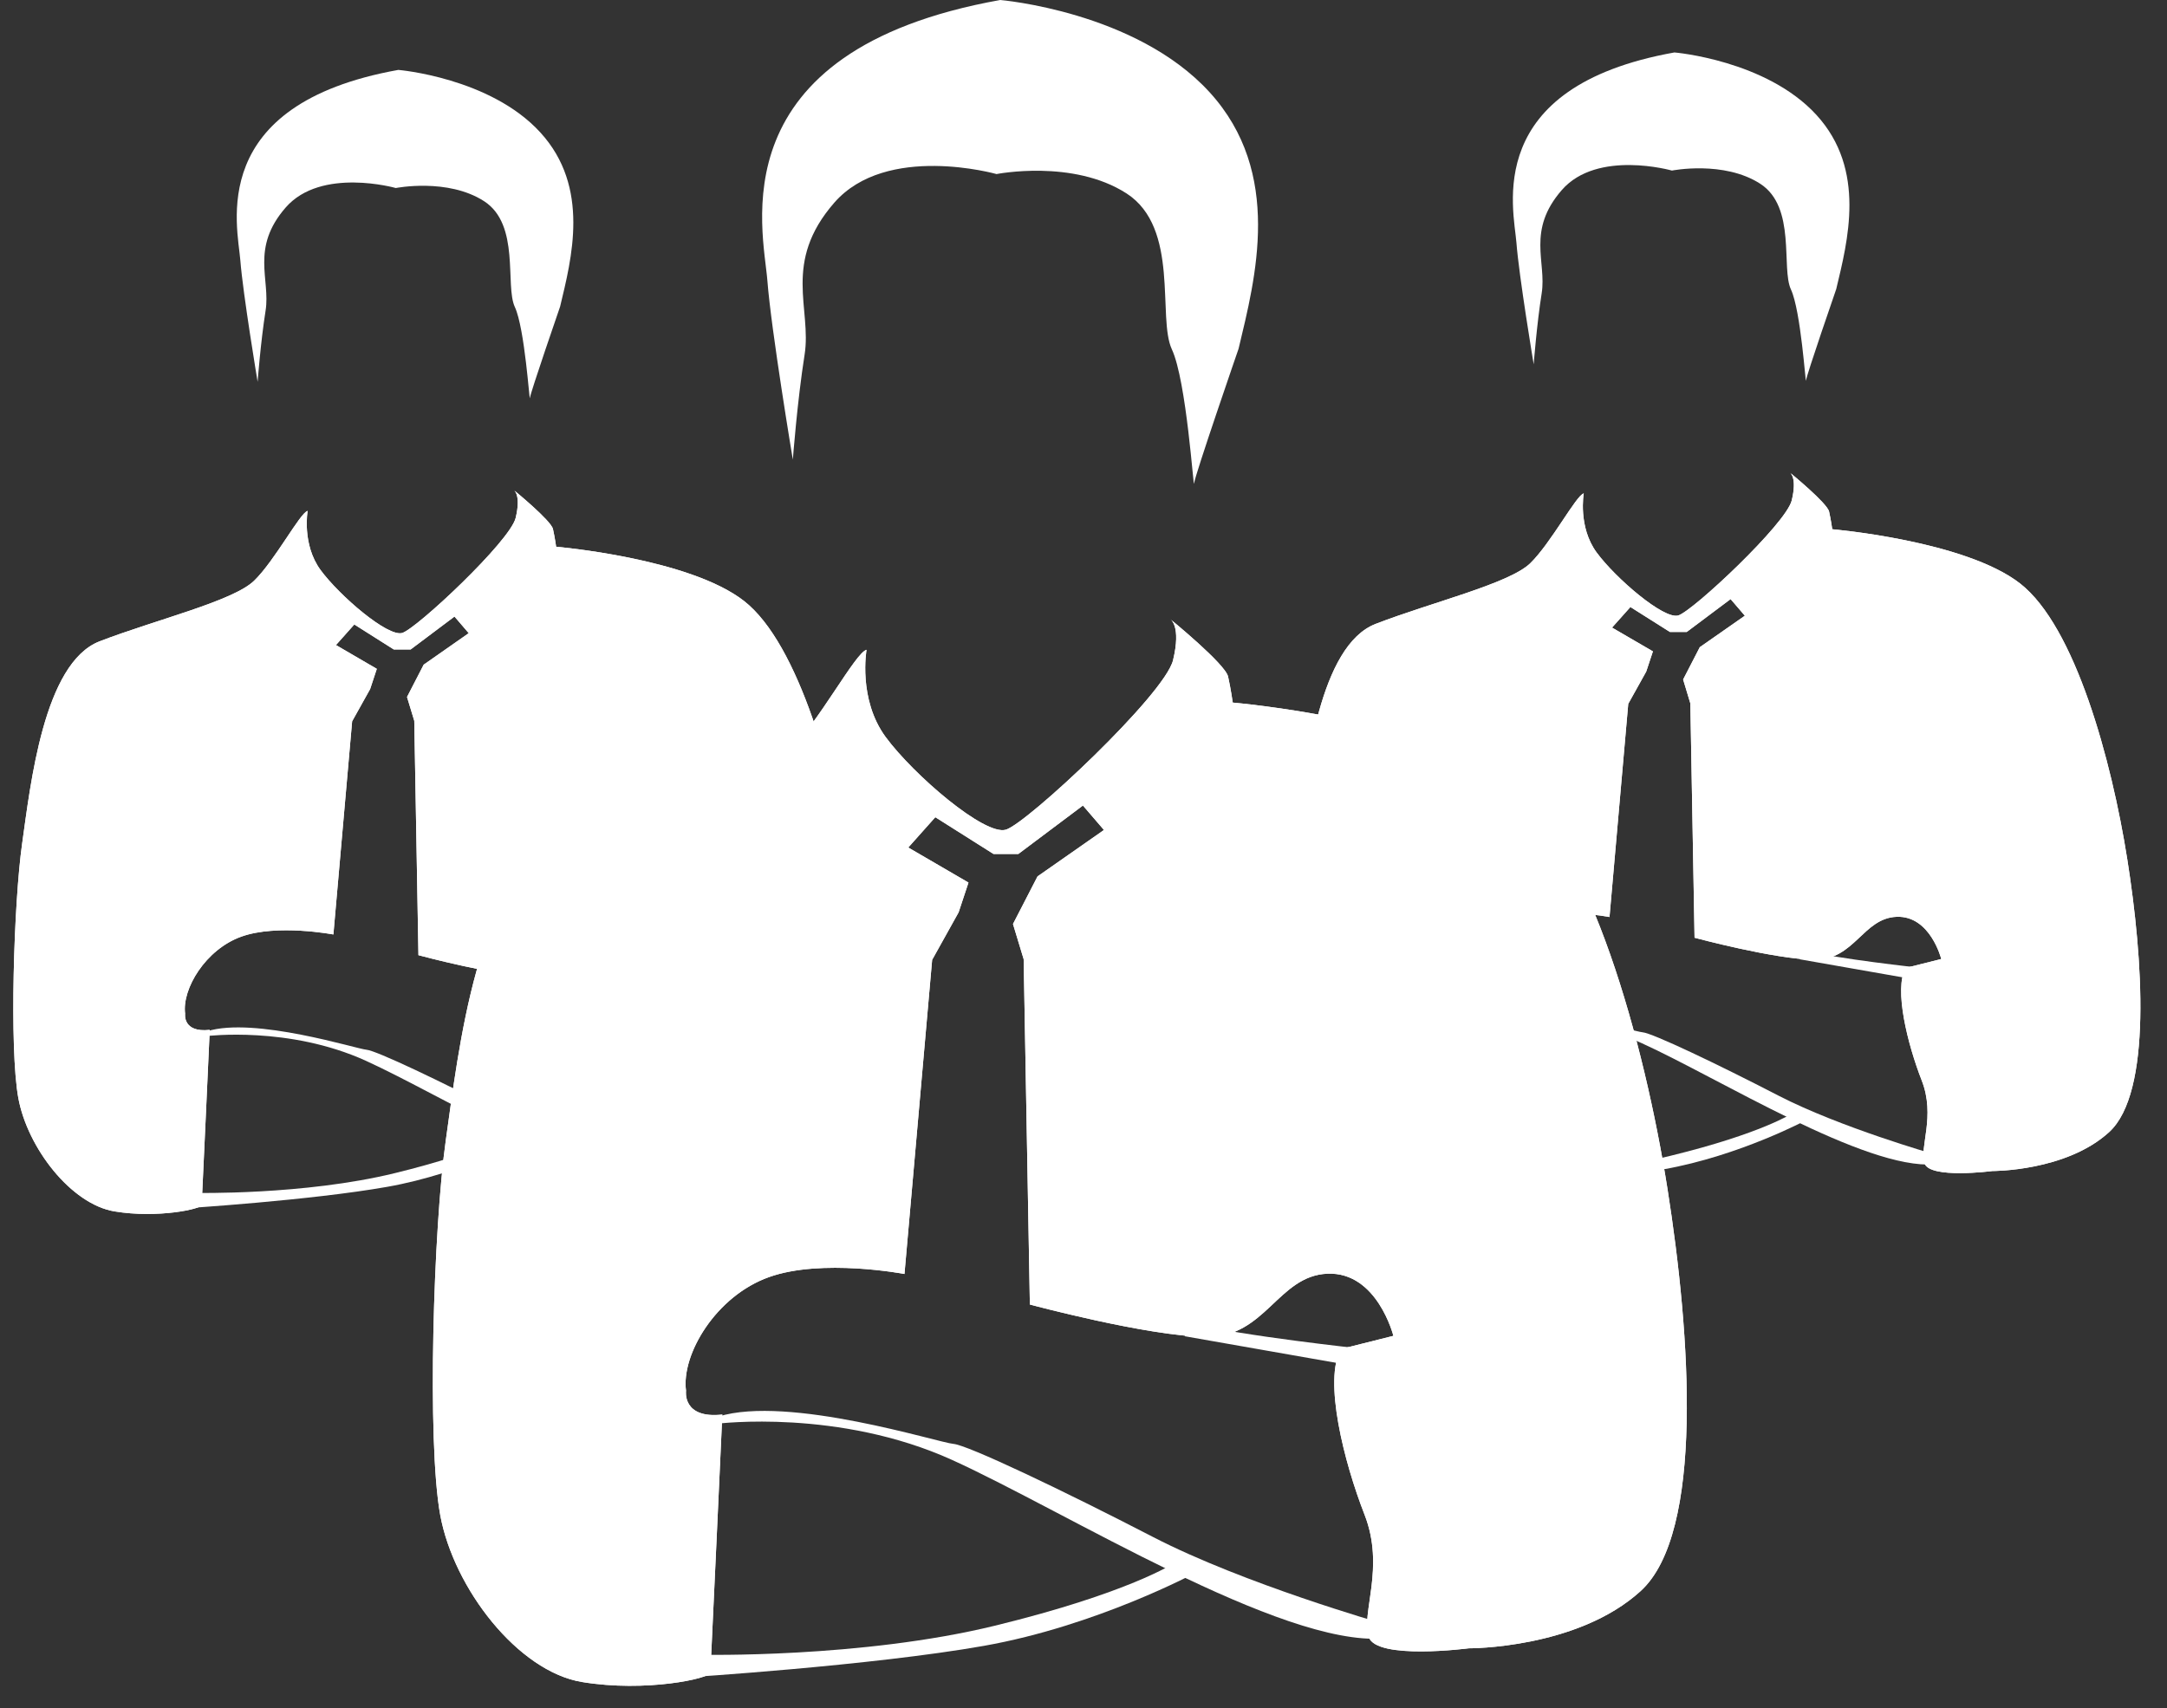 <svg xmlns="http://www.w3.org/2000/svg" width="52" height="41" viewBox="0 0 52 41" fill="none"><rect x="0" y="0" width="52" height="41" fill="#333333" stroke="none"/><path d="M24.001 0C24.001 0 27.249 0.27 29.023 2.211C30.797 4.152 30.124 6.684 29.722 8.368C29.722 8.368 28.668 11.421 28.654 11.603C28.64 11.784 28.474 9.143 28.12 8.384C27.767 7.626 28.318 5.473 27.033 4.643C25.747 3.814 23.913 4.178 23.913 4.178C23.913 4.178 21.272 3.429 20.019 4.866C18.767 6.303 19.483 7.409 19.307 8.515C19.132 9.622 19.025 11.032 19.025 11.032C19.025 11.032 18.506 7.929 18.414 6.733C18.322 5.537 17.185 1.221 24.001 0Z" fill="white"></path><path d="M20.794 15.597C20.794 15.597 20.584 16.781 21.252 17.69C21.921 18.598 23.627 20.065 24.137 19.915C24.645 19.764 27.949 16.671 28.149 15.846C28.349 15.021 28.086 14.864 28.086 14.864C28.086 14.864 29.4 15.936 29.469 16.238C29.537 16.54 29.581 16.864 29.581 16.864C29.581 16.864 34.283 17.266 36.227 18.785C38.169 20.305 39.458 25.021 40.014 28.539C40.57 32.057 40.896 36.791 39.373 38.186C37.85 39.579 35.245 39.564 35.245 39.564C35.245 39.564 33.028 39.854 32.842 39.29C32.656 38.727 33.242 37.628 32.744 36.356C32.247 35.083 31.755 33.126 32.177 32.38L33.436 32.064C33.436 32.064 33.05 30.526 31.857 30.572C30.665 30.62 30.369 32.105 28.953 32.09C27.536 32.074 24.713 31.312 24.713 31.312L24.564 23.023L24.308 22.179L24.897 21.036L26.491 19.922L25.986 19.335L24.436 20.498H23.841L22.444 19.615L21.795 20.343L23.24 21.184L23.003 21.899L22.368 23.039L21.704 30.579C21.704 30.579 19.721 30.2 18.453 30.654C17.183 31.106 16.345 32.506 16.462 33.383C16.462 33.383 16.365 34.061 17.333 33.953C17.333 33.953 17.056 40.013 17.046 40.15C17.035 40.286 15.501 40.627 13.966 40.373C12.43 40.119 10.888 38.127 10.564 36.366C10.242 34.604 10.403 29.448 10.698 27.366C10.994 25.286 11.458 20.977 13.437 20.212C15.415 19.448 18.164 18.788 18.904 18.066C19.644 17.345 20.527 15.662 20.794 15.597Z" fill="white"></path><path d="M20.794 15.597C20.794 15.597 20.584 16.781 21.252 17.69C21.921 18.598 23.627 20.065 24.137 19.915C24.645 19.764 27.949 16.671 28.149 15.846C28.349 15.021 28.086 14.864 28.086 14.864C28.086 14.864 29.4 15.936 29.469 16.238C29.537 16.54 29.581 16.864 29.581 16.864C29.581 16.864 34.283 17.266 36.227 18.785C38.169 20.305 39.458 25.021 40.014 28.539C40.57 32.057 40.896 36.791 39.373 38.186C37.85 39.579 35.245 39.564 35.245 39.564C35.245 39.564 33.028 39.854 32.842 39.29C32.656 38.727 33.242 37.628 32.744 36.356C32.247 35.083 31.755 33.126 32.177 32.38L33.436 32.064C33.436 32.064 33.05 30.526 31.857 30.572C30.665 30.62 30.369 32.105 28.953 32.09C27.536 32.074 24.713 31.312 24.713 31.312L24.564 23.023L24.308 22.179L24.897 21.036L26.491 19.922L25.986 19.335L24.436 20.498H23.841L22.444 19.615L21.795 20.343L23.24 21.184L23.003 21.899L22.368 23.039L21.704 30.579C21.704 30.579 19.721 30.2 18.453 30.654C17.183 31.106 16.345 32.506 16.462 33.383C16.462 33.383 16.365 34.061 17.333 33.953C17.333 33.953 17.056 40.013 17.046 40.15C17.035 40.286 15.501 40.627 13.966 40.373C12.43 40.119 10.888 38.127 10.564 36.366C10.242 34.604 10.403 29.448 10.698 27.366C10.994 25.286 11.458 20.977 13.437 20.212C15.415 19.448 18.164 18.788 18.904 18.066C19.644 17.345 20.527 15.662 20.794 15.597Z" fill="white"></path><path d="M33.169 38.966C33.169 38.966 29.854 38.02 27.676 36.896C25.497 35.768 23.217 34.683 22.877 34.657C22.535 34.631 18.922 33.478 17.237 34.002L17.224 34.172C17.224 34.172 20.133 33.809 22.852 35.045C25.57 36.281 30.743 39.519 33.193 39.327C35.643 39.137 33.169 38.966 33.169 38.966Z" fill="white"></path><path d="M32.658 32.371C32.658 32.371 29.777 32.062 28.61 31.766L28.427 32.073L32.782 32.838C32.782 32.838 32.566 32.364 32.658 32.371Z" fill="white"></path><path d="M16.804 39.719C16.804 39.719 20.66 39.806 23.875 39.021C27.091 38.236 28.174 37.519 28.174 37.519L28.705 37.742C28.705 37.742 26.322 39.025 23.61 39.505C20.899 39.984 16.441 40.264 16.441 40.264L16.804 39.719Z" fill="white"></path><path d="M40.18 1.259C40.18 1.259 42.384 1.442 43.588 2.759C44.792 4.076 44.336 5.794 44.063 6.938C44.063 6.938 43.347 9.009 43.338 9.133C43.328 9.256 43.216 7.464 42.976 6.948C42.736 6.434 43.11 4.972 42.238 4.41C41.365 3.847 40.12 4.094 40.12 4.094C40.12 4.094 38.328 3.585 37.478 4.561C36.628 5.536 37.114 6.286 36.995 7.037C36.876 7.789 36.803 8.745 36.803 8.745C36.803 8.745 36.451 6.639 36.389 5.828C36.326 5.016 35.555 2.087 40.18 1.259Z" fill="white"></path><path d="M38.004 11.843C38.004 11.843 37.861 12.647 38.315 13.263C38.769 13.88 39.927 14.875 40.272 14.773C40.617 14.671 42.859 12.572 42.995 12.012C43.131 11.452 42.953 11.345 42.953 11.345C42.953 11.345 43.844 12.073 43.891 12.278C43.937 12.483 43.967 12.703 43.967 12.703C43.967 12.703 47.158 12.976 48.477 14.007C49.795 15.038 50.67 18.239 51.047 20.626C51.424 23.013 51.646 26.227 50.612 27.173C49.579 28.119 47.811 28.108 47.811 28.108C47.811 28.108 46.306 28.305 46.18 27.922C46.054 27.54 46.452 26.794 46.113 25.931C45.776 25.067 45.442 23.739 45.729 23.233L46.583 23.019C46.583 23.019 46.321 21.974 45.512 22.006C44.703 22.038 44.502 23.047 43.541 23.036C42.579 23.025 40.663 22.508 40.663 22.508L40.562 16.883L40.389 16.31L40.789 15.534L41.87 14.779L41.528 14.38L40.475 15.169H40.072L39.124 14.57L38.683 15.064L39.664 15.635L39.503 16.12L39.072 16.894L38.622 22.011C38.622 22.011 37.275 21.754 36.415 22.061C35.553 22.368 34.985 23.318 35.064 23.914C35.064 23.914 34.998 24.373 35.655 24.3C35.655 24.3 35.467 28.413 35.46 28.506C35.453 28.598 34.412 28.829 33.37 28.657C32.328 28.485 31.282 27.133 31.062 25.938C30.843 24.742 30.952 21.243 31.152 19.83C31.353 18.419 31.668 15.494 33.011 14.975C34.353 14.456 36.219 14.008 36.721 13.519C37.223 13.029 37.823 11.887 38.004 11.843Z" fill="white"></path><path d="M38.004 11.843C38.004 11.843 37.861 12.647 38.315 13.263C38.769 13.88 39.927 14.875 40.272 14.773C40.617 14.671 42.859 12.572 42.995 12.012C43.131 11.452 42.953 11.345 42.953 11.345C42.953 11.345 43.844 12.073 43.891 12.278C43.937 12.483 43.967 12.703 43.967 12.703C43.967 12.703 47.158 12.976 48.477 14.007C49.795 15.038 50.67 18.239 51.047 20.626C51.424 23.013 51.646 26.227 50.612 27.173C49.579 28.119 47.811 28.108 47.811 28.108C47.811 28.108 46.306 28.305 46.18 27.922C46.054 27.54 46.452 26.794 46.113 25.931C45.776 25.067 45.442 23.739 45.729 23.233L46.583 23.019C46.583 23.019 46.321 21.974 45.512 22.006C44.703 22.038 44.502 23.047 43.541 23.036C42.579 23.025 40.663 22.508 40.663 22.508L40.562 16.883L40.389 16.31L40.789 15.534L41.87 14.779L41.528 14.38L40.475 15.169H40.072L39.124 14.57L38.683 15.064L39.664 15.635L39.503 16.12L39.072 16.894L38.622 22.011C38.622 22.011 37.275 21.754 36.415 22.061C35.553 22.368 34.985 23.318 35.064 23.914C35.064 23.914 34.998 24.373 35.655 24.3C35.655 24.3 35.467 28.413 35.46 28.506C35.453 28.598 34.412 28.829 33.37 28.657C32.328 28.485 31.282 27.133 31.062 25.938C30.843 24.742 30.952 21.243 31.152 19.83C31.353 18.419 31.668 15.494 33.011 14.975C34.353 14.456 36.219 14.008 36.721 13.519C37.223 13.029 37.823 11.887 38.004 11.843Z" fill="white"></path><path d="M46.402 27.702C46.402 27.702 44.153 27.06 42.674 26.297C41.196 25.532 39.648 24.796 39.417 24.778C39.185 24.761 36.734 23.978 35.59 24.334L35.581 24.449C35.581 24.449 37.555 24.203 39.4 25.041C41.245 25.88 44.756 28.078 46.418 27.947C48.081 27.818 46.402 27.702 46.402 27.702Z" fill="white"></path><path d="M46.055 23.227C46.055 23.227 44.1 23.017 43.308 22.816L43.184 23.025L46.139 23.544C46.139 23.544 45.993 23.222 46.055 23.227Z" fill="white"></path><path d="M35.296 28.214C35.296 28.214 37.913 28.273 40.095 27.74C42.277 27.207 43.013 26.72 43.013 26.72L43.373 26.871C43.373 26.871 41.755 27.742 39.915 28.068C38.075 28.393 35.05 28.583 35.05 28.583L35.296 28.214Z" fill="white"></path><path d="M9.558 1.678C9.558 1.678 11.763 1.861 12.966 3.179C14.171 4.496 13.714 6.214 13.441 7.357C13.441 7.357 12.726 9.429 12.716 9.552C12.706 9.675 12.594 7.883 12.354 7.368C12.114 6.853 12.488 5.392 11.616 4.829C10.743 4.266 9.498 4.513 9.498 4.513C9.498 4.513 7.706 4.005 6.856 4.98C6.006 5.955 6.493 6.706 6.373 7.457C6.254 8.208 6.182 9.165 6.182 9.165C6.182 9.165 5.83 7.059 5.767 6.247C5.704 5.436 4.933 2.507 9.558 1.678Z" fill="white"></path><path d="M7.382 12.263C7.382 12.263 7.24 13.066 7.693 13.683C8.147 14.299 9.305 15.295 9.651 15.193C9.996 15.091 12.238 12.991 12.374 12.432C12.509 11.871 12.331 11.765 12.331 11.765C12.331 11.765 13.223 12.492 13.269 12.698C13.315 12.903 13.345 13.123 13.345 13.123C13.345 13.123 16.537 13.395 17.855 14.426C19.173 15.458 20.048 18.658 20.425 21.046C20.803 23.433 21.024 26.646 19.99 27.593C18.957 28.538 17.189 28.528 17.189 28.528C17.189 28.528 15.684 28.724 15.558 28.342C15.432 27.96 15.83 27.214 15.492 26.351C15.155 25.487 14.821 24.158 15.107 23.652L15.961 23.438C15.961 23.438 15.699 22.394 14.89 22.425C14.081 22.457 13.88 23.466 12.919 23.456C11.958 23.445 10.041 22.927 10.041 22.927L9.941 17.302L9.767 16.73L10.167 15.954L11.248 15.198L10.906 14.799L9.854 15.589H9.45L8.502 14.989L8.062 15.483L9.042 16.054L8.882 16.539L8.45 17.313L8 22.43C8 22.43 6.654 22.173 5.793 22.481C4.932 22.788 4.363 23.738 4.442 24.333C4.442 24.333 4.376 24.793 5.033 24.72C5.033 24.72 4.846 28.832 4.839 28.925C4.832 29.017 3.79 29.249 2.748 29.077C1.706 28.904 0.66 27.553 0.44 26.357C0.221 25.161 0.331 21.662 0.531 20.25C0.731 18.838 1.047 15.914 2.389 15.394C3.732 14.876 5.597 14.428 6.099 13.938C6.601 13.449 7.201 12.307 7.382 12.263Z" fill="white"></path><path d="M7.382 12.263C7.382 12.263 7.24 13.066 7.693 13.683C8.147 14.299 9.305 15.295 9.651 15.193C9.996 15.091 12.238 12.991 12.374 12.432C12.509 11.871 12.331 11.765 12.331 11.765C12.331 11.765 13.223 12.492 13.269 12.698C13.315 12.903 13.345 13.123 13.345 13.123C13.345 13.123 16.537 13.395 17.855 14.426C19.173 15.458 20.048 18.658 20.425 21.046C20.803 23.433 21.024 26.646 19.99 27.593C18.957 28.538 17.189 28.528 17.189 28.528C17.189 28.528 15.684 28.724 15.558 28.342C15.432 27.96 15.83 27.214 15.492 26.351C15.155 25.487 14.821 24.158 15.107 23.652L15.961 23.438C15.961 23.438 15.699 22.394 14.89 22.425C14.081 22.457 13.88 23.466 12.919 23.456C11.958 23.445 10.041 22.927 10.041 22.927L9.941 17.302L9.767 16.73L10.167 15.954L11.248 15.198L10.906 14.799L9.854 15.589H9.45L8.502 14.989L8.062 15.483L9.042 16.054L8.882 16.539L8.45 17.313L8 22.43C8 22.43 6.654 22.173 5.793 22.481C4.932 22.788 4.363 23.738 4.442 24.333C4.442 24.333 4.376 24.793 5.033 24.72C5.033 24.72 4.846 28.832 4.839 28.925C4.832 29.017 3.79 29.249 2.748 29.077C1.706 28.904 0.66 27.553 0.44 26.357C0.221 25.161 0.331 21.662 0.531 20.25C0.731 18.838 1.047 15.914 2.389 15.394C3.732 14.876 5.597 14.428 6.099 13.938C6.601 13.449 7.201 12.307 7.382 12.263Z" fill="white"></path><path d="M15.78 28.122C15.78 28.122 13.531 27.48 12.052 26.717C10.574 25.952 9.026 25.215 8.796 25.197C8.564 25.18 6.112 24.398 4.969 24.753L4.959 24.869C4.959 24.869 6.933 24.622 8.778 25.461C10.623 26.3 14.134 28.497 15.796 28.367C17.459 28.238 15.78 28.122 15.78 28.122Z" fill="white"></path><path d="M15.433 23.646C15.433 23.646 13.478 23.436 12.687 23.236L12.562 23.444L15.518 23.963C15.518 23.963 15.371 23.642 15.433 23.646Z" fill="white"></path><path d="M4.674 28.633C4.674 28.633 7.292 28.692 9.473 28.159C11.655 27.626 12.391 27.139 12.391 27.139L12.751 27.291C12.751 27.291 11.134 28.161 9.294 28.487C7.453 28.813 4.428 29.003 4.428 29.003L4.674 28.633Z" fill="white"></path></svg>